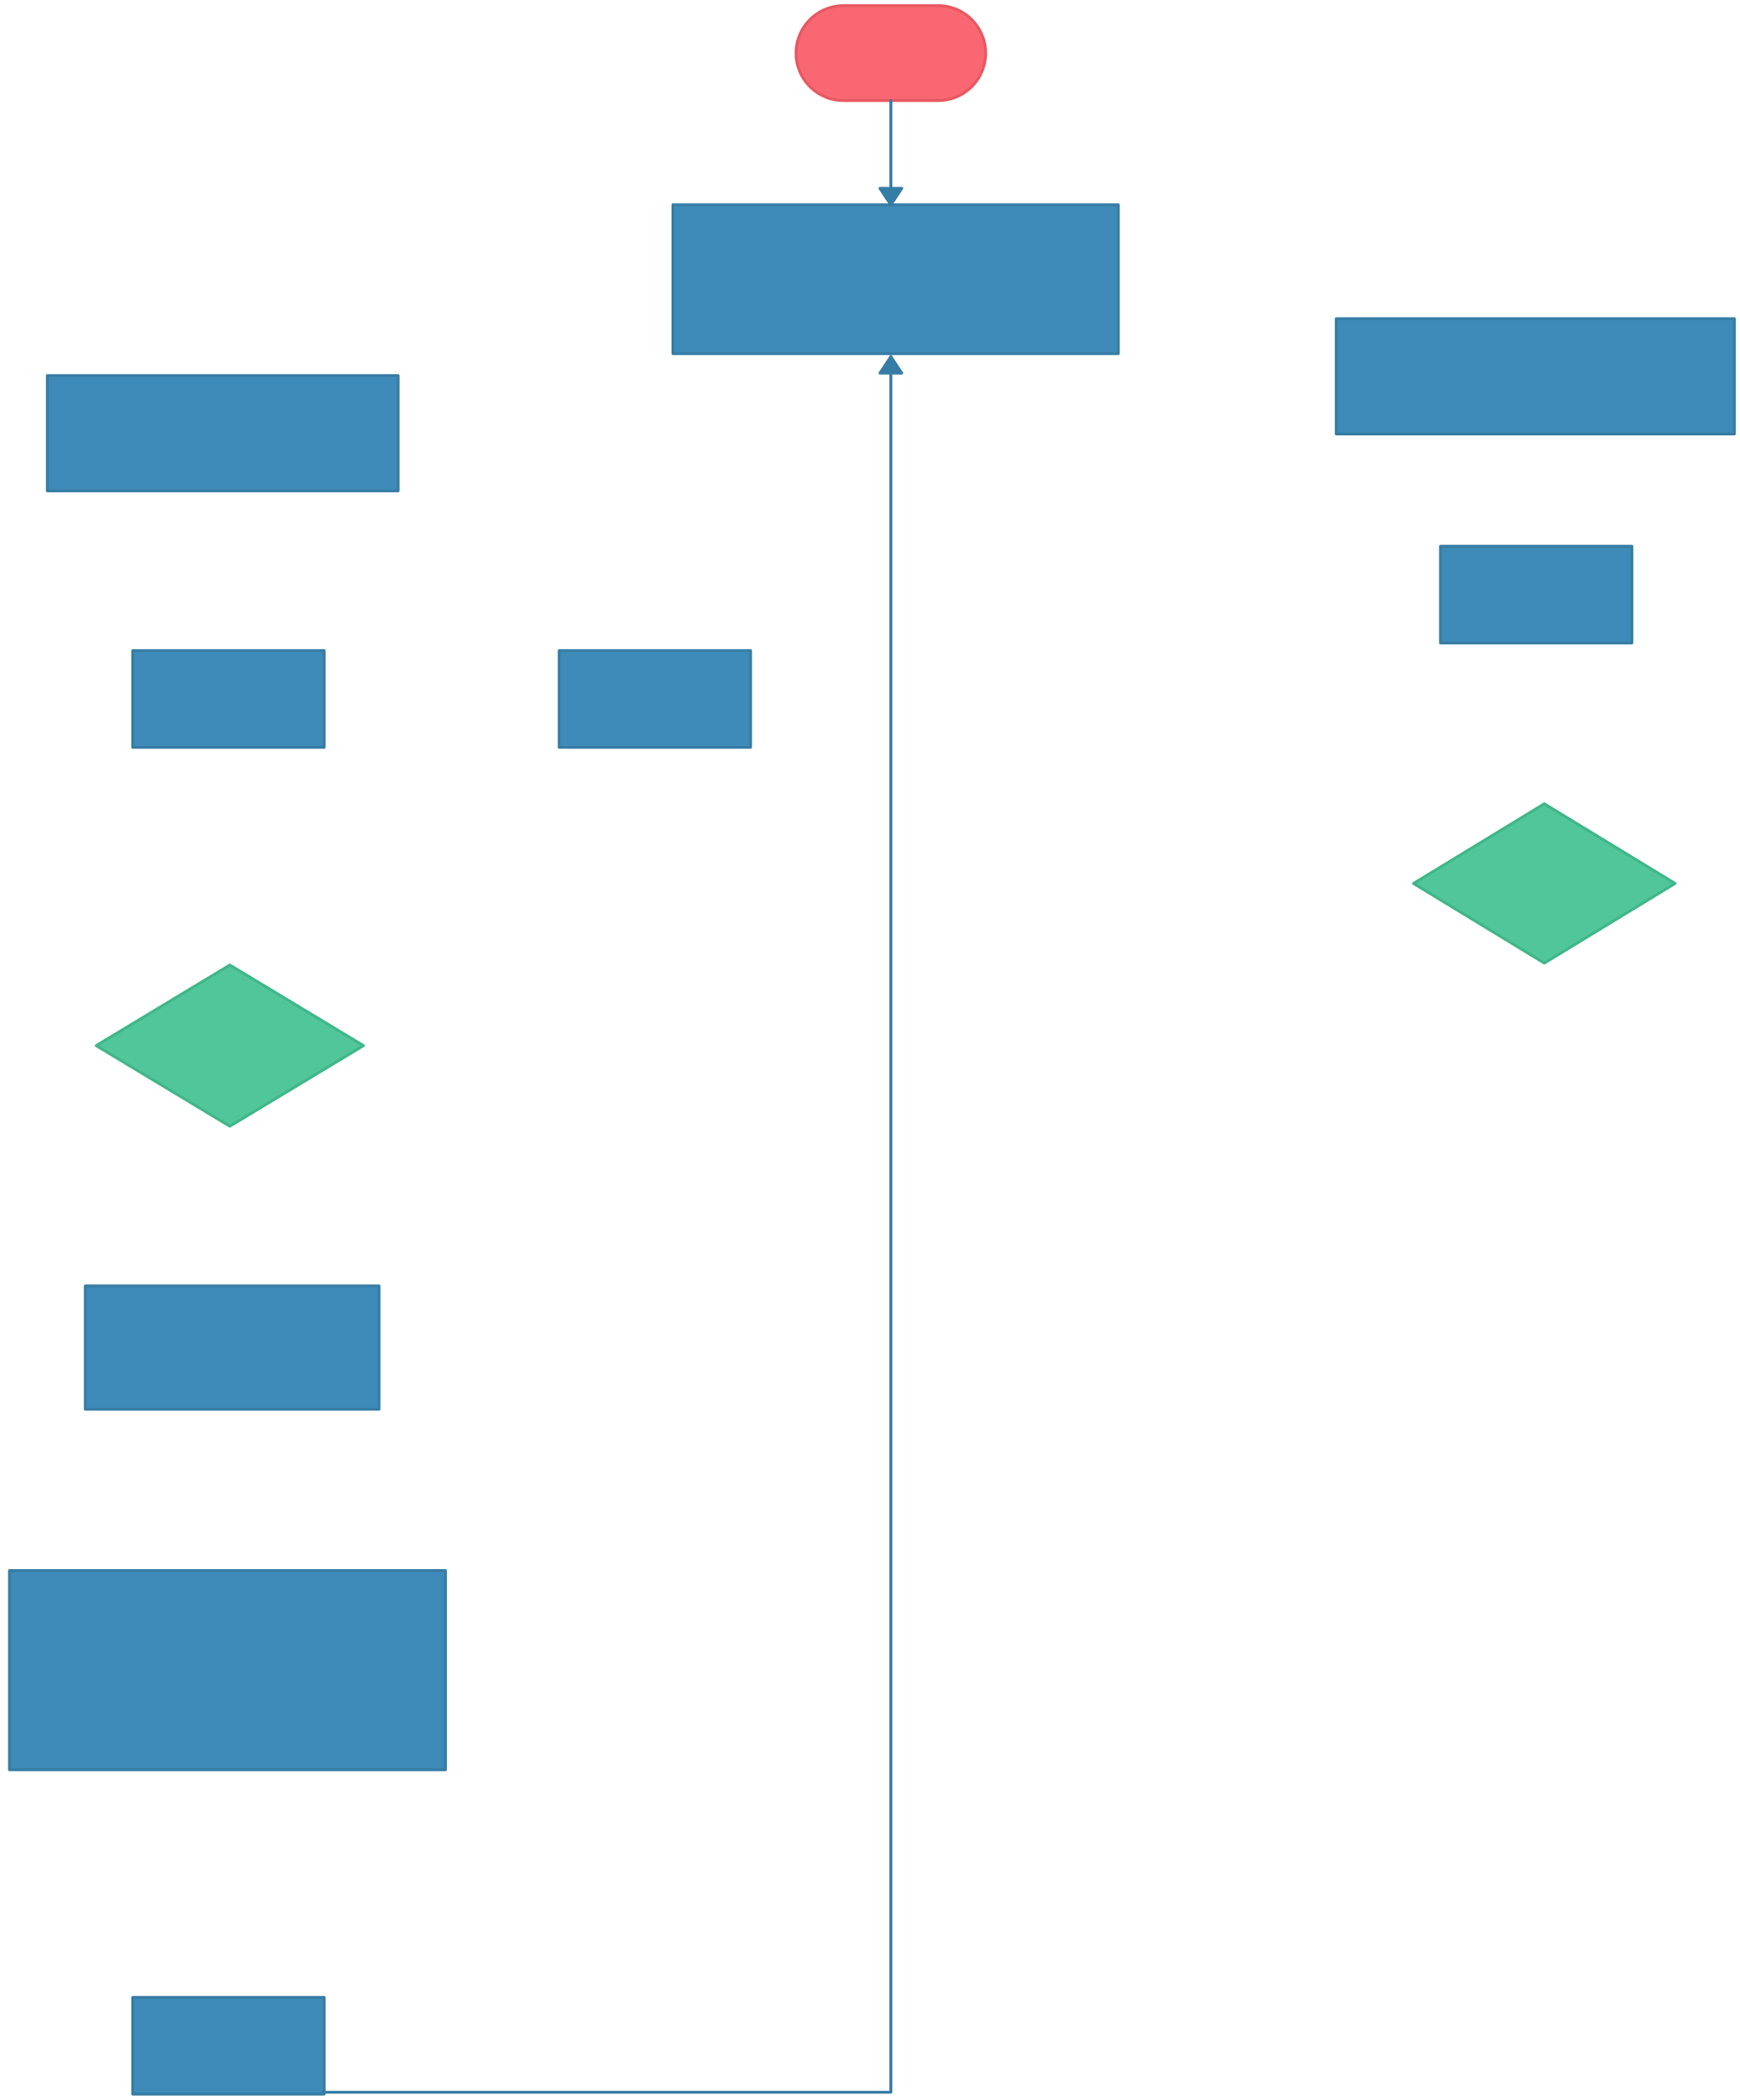<svg xmlns="http://www.w3.org/2000/svg" xmlns:svg="http://www.w3.org/2000/svg" xmlns:xlink="http://www.w3.org/1999/xlink" version="1.0" viewBox="240 32 918 1107"><defs><style type="text/css">
        @font-face {
            font-family: 'lt_bold';
            src: url('undefined/assets/fonts/lato/lt-bold-webfont.woff2') format('woff2'),
                url('undefined/assets/fonts/lato/lt-bold-webfont.woff') format('woff');
            font-weight: normal;
            font-style: normal;
        }
        @font-face {
            font-family: 'lt_bold_italic';
            src: url('undefined/assets/fonts/lato/lt-bolditalic-webfont.woff2') format('woff2'),
                url('undefined/assets/fonts/lato/lt-bolditalic-webfont.woff') format('woff');
            font-weight: normal;
            font-style: normal;
        }
        @font-face {
            font-family: 'lt_italic';
            src: url('undefined/assets/fonts/lato/lt-italic-webfont.woff2') format('woff2'),
                url('undefined/assets/fonts/lato/lt-italic-webfont.woff') format('woff');
            font-weight: normal;
            font-style: normal;
        }
        @font-face {
            font-family: 'lt_regular';
            src: url('undefined/assets/fonts/lato/lt-regular-webfont.woff2') format('woff2'),
                url('undefined/assets/fonts/lato/lt-regular-webfont.woff') format('woff');
            font-weight: normal;
            font-style: normal;
        }
        @font-face {
            font-family: 'lt-hairline';
            src: url('undefined/assets/fonts/embed/lt-hairline-webfont.woff2') format('woff2'),
                url('undefined/assets/fonts/embed/lt-hairline-webfont.woff') format('woff');
            font-weight: normal;
            font-style: normal;
        }
        @font-face {
            font-family: 'lt-thinitalic';
            src: url('undefined/assets/fonts/embed/lt-thinitalic-webfont.woff2') format('woff2'),
                url('undefined/assets/fonts/embed/lt-thinitalic-webfont.woff') format('woff');
            font-weight: normal;
            font-style: normal;
        }
        @font-face {
            font-family: 'champagne';
            src: url('undefined/assets/fonts/embed/champagne-webfont.woff2') format('woff2'),
                url('undefined/assets/fonts/embed/champagne-webfont.woff') format('woff');
            font-weight: normal;
            font-style: normal;
        }
        @font-face {
            font-family: 'indie';
            src: url('undefined/assets/fonts/embed/indie-flower-webfont.woff2') format('woff2'),
                url('undefined/assets/fonts/embed/indie-flower-webfont.woff') format('woff');
            font-weight: normal;
            font-style: normal;
        }
        @font-face {
            font-family: 'bebas';
            src: url('undefined/assets/fonts/embed/bebasneue_regular-webfont.woff2') format('woff2'),
                url('undefined/assets/fonts/embed/bebasneue_regular-webfont.woff') format('woff');
            font-weight: normal;
            font-style: normal;
        }
        @font-face {
            font-family: 'bree';
            src: url('undefined/assets/fonts/embed/breeserif-regular-webfont.woff2') format('woff2'),
                url('undefined/assets/fonts/embed/breeserif-regular-webfont.woff') format('woff');
            font-weight: normal;
            font-style: normal;
        }
        @font-face {
            font-family: 'spartan';
            src: url('undefined/assets/fonts/embed/leaguespartan-bold-webfont.woff2') format('woff2'),
                url('undefined/assets/fonts/embed/leaguespartan-bold-webfont.woff') format('woff');
            font-weight: normal;
            font-style: normal;
        }
        @font-face {
            font-family: 'montserrat';
            src: url('undefined/assets/fonts/embed/montserrat-medium-webfont.woff2') format('woff2'),
                url('undefined/assets/fonts/embed/montserrat-medium-webfont.woff') format('woff');
            font-weight: normal;
            font-style: normal;
        }
        @font-face {
            font-family: 'open_sanscondensed';
            src: url('undefined/assets/fonts/embed/opensans-condlight-webfont.woff2') format('woff2'),
                url('undefined/assets/fonts/embed/opensans-condlight-webfont.woff') format('woff');
            font-weight: normal;
            font-style: normal;
        }
        @font-face {
            font-family: 'open_sansitalic';
            src: url('undefined/assets/fonts/embed/opensans-italic-webfont.woff2') format('woff2'),
                url('undefined/assets/fonts/embed/opensans-italic-webfont.woff') format('woff');
            font-weight: normal;
            font-style: normal;
        }
        @font-face {
            font-family: 'playfair';
            src: url('undefined/assets/fonts/embed/playfairdisplay-regular-webfont.woff2') format('woff2'),
                url('undefined/assets/fonts/embed/playfairdisplay-regular-webfont.woff') format('woff');
            font-weight: normal;
            font-style: normal;
        }
        @font-face {
            font-family: 'raleway';
            src: url('undefined/assets/fonts/embed/raleway-regular-webfont.woff2') format('woff2'),
                url('undefined/assets/fonts/embed/raleway-regular-webfont.woff') format('woff');
            font-weight: normal;
            font-style: normal;
        }
        @font-face {
            font-family: 'courier_prime';
            src: url('undefined/assets/fonts/embed/courier_prime-webfont.woff2') format('woff2'),
                url('undefined/assets/fonts/embed/courier_prime-webfont.woff') format('woff');
            font-weight: normal;
            font-style: normal;
        }
        p {
            margin: 0;
        }
        </style></defs><g id="1mll56li11"><g transform="translate(660 35)"><path d="M 25,50 L 25,50 L 25,50 A 25 25 0 0 1 0 25 L 0,25 L 0,25 A 25 25 0 0 1 25 0 L 75,0 L 75,0 L 75,0 A 25 25 0 0 1 100 25 L 100,25 L 100,25 A 25 25 0 0 1 75 50 L 25,50 Z" fill="#f96872ff" stroke="#e85861" stroke-width="1.5" stroke-linecap="round" stroke-linejoin="round"/></g></g><g id="757cdihy5i"><g transform="translate(595 140)"><rect x="0" y="0" width="235" height="78.461" fill="#3e8bb9ff" stroke="#367da5" stroke-width="1.5" stroke-linecap="round" stroke-linejoin="round"/></g></g><g id="1nioykdr6c"><g><path d="M 710,85 L 710,140" fill="none" stroke="#367da5" stroke-width="1.5" stroke-linecap="round" stroke-linejoin="round"/><path d="M 710,140 L 715.75,131.304 L 704.25,131.304 Z" fill="#367da5" stroke="#367da5" stroke-width="1.5" stroke-linecap="round" stroke-linejoin="round"/></g></g><g id="ptbuchos0w"><g transform="translate(265 230)"><rect x="0" y="0" width="185" height="60.808" fill="#3e8bb9ff" stroke="#367da5" stroke-width="1.5" stroke-linecap="round" stroke-linejoin="round"/></g></g><g id="21fb2l4han"><g></g></g><g id="122cb18j7u"><g transform="translate(945 200)"><rect x="0" y="0" width="210" height="60.808" fill="#3e8bb9ff" stroke="#367da5" stroke-width="1.5" stroke-linecap="round" stroke-linejoin="round"/></g></g><g id="kfnijykz1t"><g transform="translate(310 375)"><rect x="0" y="0" width="101" height="51" fill="#3e8bb9ff" stroke="#367da5" stroke-width="1.5" stroke-linecap="round" stroke-linejoin="round"/></g></g><g id="au5ra41t7b"><g transform="translate(290 540)"><path d="M 71.25,0.75 L 0.75,43.25 L 71.25,85.75 L 141.75,43.25 L 71.25,0.75" fill="rgb(81, 198, 155)" stroke="rgb(64, 183, 137)" stroke-width="1.5" stroke-linecap="round" stroke-linejoin="round" stroke-dasharray="100 0"/></g></g><g id="5jyz2sfny8"><g transform="translate(535 375)"><rect x="0" y="0" width="101" height="51" fill="#3e8bb9ff" stroke="#367da5" stroke-width="1.5" stroke-linecap="round" stroke-linejoin="round"/></g></g><g id="1wuuy7limx"><g transform="translate(285 709.95)"><rect x="0" y="0" width="155" height="65" fill="#3e8bb9ff" stroke="#367da5" stroke-width="1.5" stroke-linecap="round" stroke-linejoin="round"/></g></g><g id="19d3o3thj4"><g transform="translate(245 860)"><rect x="0" y="0" width="230" height="104.996" fill="#3e8bb9ff" stroke="#367da5" stroke-width="1.5" stroke-linecap="round" stroke-linejoin="round"/></g></g><g id="xulgirslvh"><g transform="translate(1000 320)"><rect x="0" y="0" width="101" height="51" fill="#3e8bb9ff" stroke="#367da5" stroke-width="1.5" stroke-linecap="round" stroke-linejoin="round"/></g></g><g id="t9pzm6cb8b"><g transform="translate(985 455)"><path d="M 69.75,0.75 L 0.75,42.75 L 69.75,84.75 L 138.75,42.75 L 69.75,0.75" fill="rgb(81, 198, 155)" stroke="rgb(64, 183, 137)" stroke-width="1.5" stroke-linecap="round" stroke-linejoin="round" stroke-dasharray="100 0"/></g></g><g id="7eanobiw66"><g transform="translate(310 1085)"><rect x="0" y="0" width="101" height="51" fill="#3e8bb9ff" stroke="#367da5" stroke-width="1.5" stroke-linecap="round" stroke-linejoin="round"/></g></g><g id="81cia2r8q7"><g><path d="M 410,1135 L 710,1135 L 710,220" fill="none" stroke="#367da5" stroke-width="1.5" stroke-linecap="round" stroke-linejoin="round"/><path d="M 710,220 L 704.25,228.696 L 715.75,228.696 Z" fill="#367da5" stroke="#367da5" stroke-width="1.5" stroke-linecap="round" stroke-linejoin="round"/></g></g></svg>